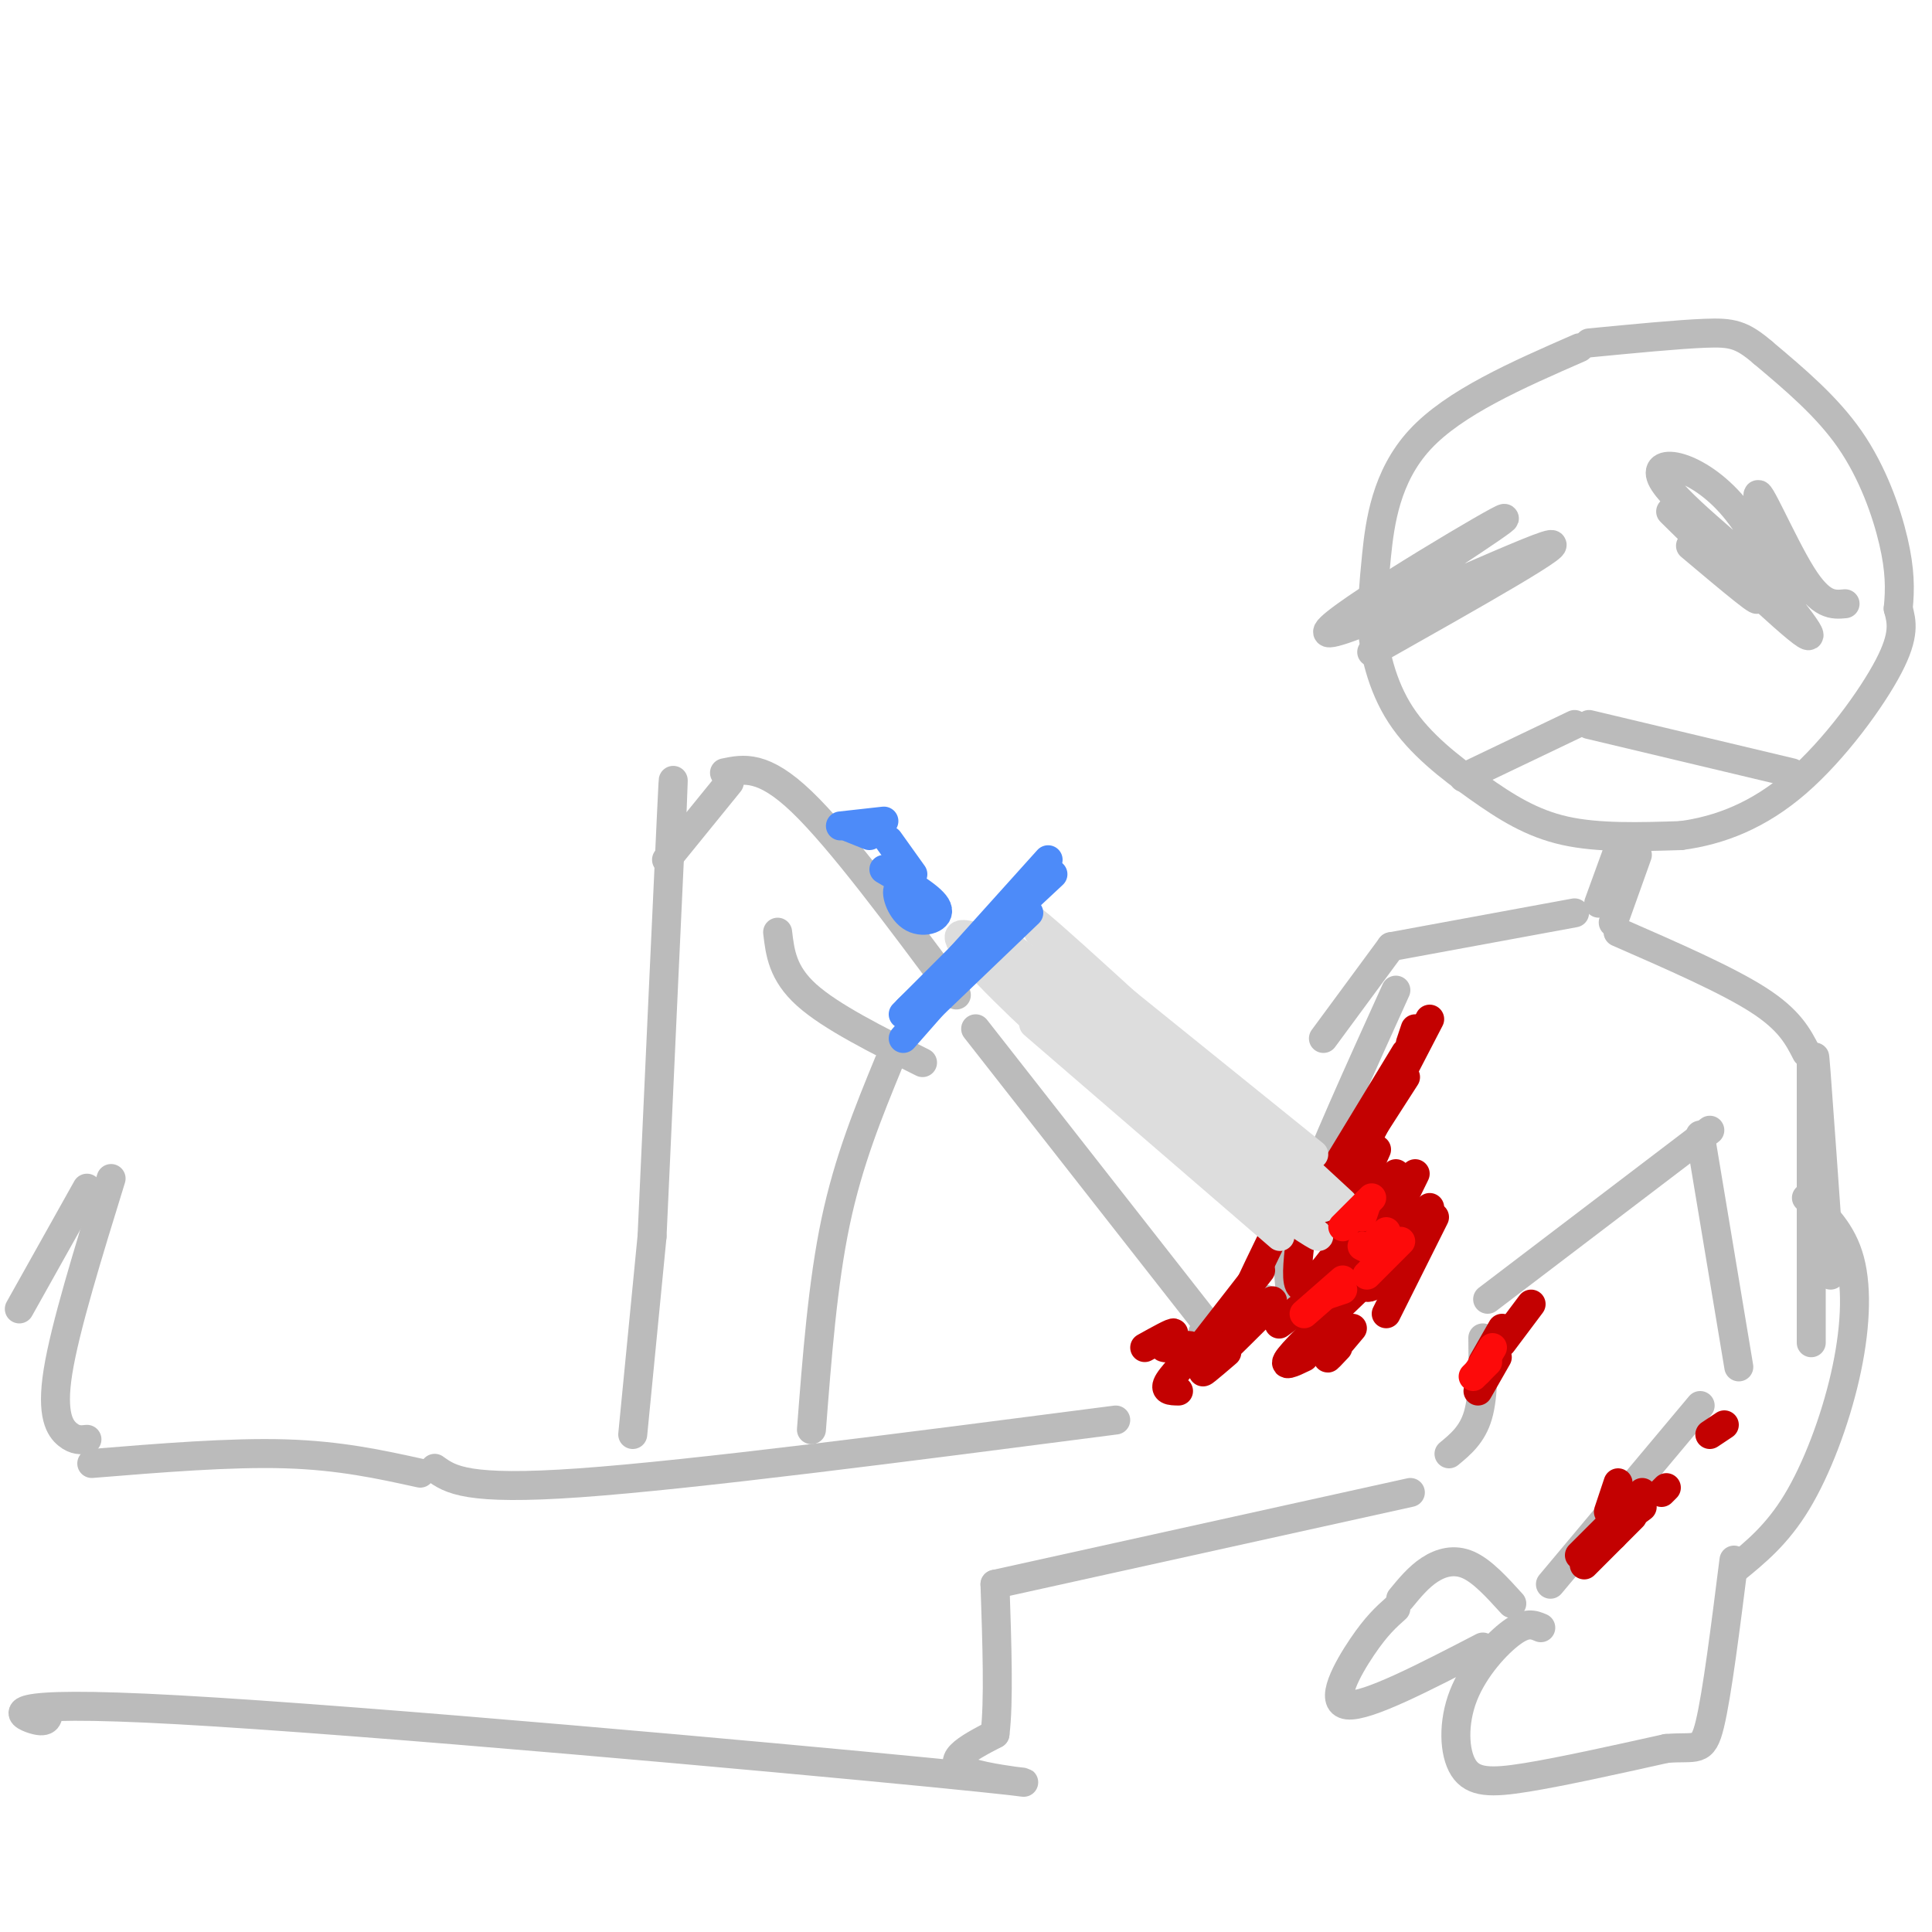 <svg viewBox='0 0 400 400' version='1.1' xmlns='http://www.w3.org/2000/svg' xmlns:xlink='http://www.w3.org/1999/xlink'><g fill='none' stroke='rgb(187,187,187)' stroke-width='6' stroke-linecap='round' stroke-linejoin='round'><path d='M327,72c-12.956,5.667 -25.911,11.333 -33,19c-7.089,7.667 -8.311,17.333 -9,24c-0.689,6.667 -0.844,10.333 -1,14'/><path d='M284,129c0.445,5.700 2.057,12.951 6,19c3.943,6.049 10.215,10.898 16,15c5.785,4.102 11.081,7.458 18,9c6.919,1.542 15.459,1.271 24,1'/><path d='M348,173c8.036,-1.048 16.125,-4.167 24,-11c7.875,-6.833 15.536,-17.381 19,-24c3.464,-6.619 2.732,-9.310 2,-12'/><path d='M393,126c0.405,-3.988 0.417,-7.958 -1,-14c-1.417,-6.042 -4.262,-14.155 -9,-21c-4.738,-6.845 -11.369,-12.423 -18,-18'/><path d='M365,73c-4.400,-3.778 -6.400,-4.222 -12,-4c-5.600,0.222 -14.800,1.111 -24,2'/><path d='M282,127c17.345,-11.298 34.690,-22.595 28,-19c-6.690,3.595 -37.417,22.083 -35,23c2.417,0.917 37.976,-15.738 45,-18c7.024,-2.262 -14.488,9.869 -36,22'/><path d='M350,113c8.226,6.923 16.452,13.845 13,10c-3.452,-3.845 -18.583,-18.458 -17,-17c1.583,1.458 19.881,18.988 26,24c6.119,5.012 0.060,-2.494 -6,-10'/><path d='M366,120c-6.567,-6.147 -19.985,-16.515 -22,-21c-2.015,-4.485 7.372,-3.086 15,6c7.628,9.086 13.498,25.858 13,24c-0.498,-1.858 -7.365,-22.346 -8,-26c-0.635,-3.654 4.961,9.528 9,16c4.039,6.472 6.519,6.236 9,6'/><path d='M303,161c0.000,0.000 23.000,-11.000 23,-11'/><path d='M329,150c0.000,0.000 42.000,10.000 42,10'/><path d='M335,176c0.000,0.000 -4.000,11.000 -4,11'/><path d='M339,177c0.000,0.000 -5.000,14.000 -5,14'/><path d='M326,189c0.000,0.000 -38.000,7.000 -38,7'/><path d='M335,193c11.250,4.917 22.500,9.833 29,14c6.500,4.167 8.250,7.583 10,11'/><path d='M289,205c-7.667,16.917 -15.333,33.833 -19,44c-3.667,10.167 -3.333,13.583 -3,17'/><path d='M354,234c0.000,0.000 -46.000,35.000 -46,35'/><path d='M262,269c0.000,0.000 -13.000,7.000 -13,7'/><path d='M249,273c0.000,0.000 -47.000,-60.000 -47,-60'/><path d='M192,207c0.000,0.000 0.100,0.100 0.1,0.1'/><path d='M198,206c-12.000,-16.167 -24.000,-32.333 -32,-40c-8.000,-7.667 -12.000,-6.833 -16,-6'/><path d='M151,162c0.000,0.000 -13.000,16.000 -13,16'/><path d='M139,172c0.333,-8.500 0.667,-17.000 0,-3c-0.667,14.000 -2.333,50.500 -4,87'/><path d='M231,294c-43.750,5.667 -87.500,11.333 -111,13c-23.500,1.667 -26.750,-0.667 -30,-3'/><path d='M87,305c-8.333,-1.833 -16.667,-3.667 -28,-4c-11.333,-0.333 -25.667,0.833 -40,2'/><path d='M18,298c-1.222,0.133 -2.444,0.267 -4,-1c-1.556,-1.267 -3.444,-3.933 -2,-13c1.444,-9.067 6.222,-24.533 11,-40'/><path d='M18,246c0.000,0.000 -14.000,25.000 -14,25'/><path d='M10,354c0.006,1.453 0.013,2.906 -3,2c-3.013,-0.906 -9.045,-4.171 30,-2c39.045,2.171 123.166,9.777 156,13c32.834,3.223 14.381,2.064 8,0c-6.381,-2.064 -0.691,-5.032 5,-8'/><path d='M206,359c0.833,-6.500 0.417,-18.750 0,-31'/><path d='M206,328c0.000,0.000 86.000,-19.000 86,-19'/><path d='M300,301c2.417,-2.000 4.833,-4.000 6,-8c1.167,-4.000 1.083,-10.000 1,-16'/><path d='M135,256c0.000,0.000 -4.000,41.000 -4,41'/><path d='M161,193c0.500,4.250 1.000,8.500 6,13c5.000,4.500 14.500,9.250 24,14'/><path d='M184,220c-4.167,10.167 -8.333,20.333 -11,33c-2.667,12.667 -3.833,27.833 -5,43'/><path d='M288,196c0.000,0.000 -14.000,19.000 -14,19'/><path d='M375,219c0.000,0.000 0.000,59.000 0,59'/><path d='M352,235c0.000,0.000 8.000,48.000 8,48'/><path d='M352,291c0.000,0.000 -31.000,37.000 -31,37'/><path d='M313,332c-3.044,-3.356 -6.089,-6.711 -9,-8c-2.911,-1.289 -5.689,-0.511 -8,1c-2.311,1.511 -4.156,3.756 -6,6'/><path d='M289,333c-2.000,1.778 -4.000,3.556 -7,8c-3.000,4.444 -7.000,11.556 -3,12c4.000,0.444 16.000,-5.778 28,-12'/><path d='M319,337c-1.461,-0.620 -2.922,-1.241 -6,1c-3.078,2.241 -7.774,7.343 -10,13c-2.226,5.657 -1.984,11.869 0,15c1.984,3.131 5.710,3.180 13,2c7.290,-1.180 18.145,-3.590 29,-6'/><path d='M345,362c6.289,-0.533 7.511,1.133 9,-5c1.489,-6.133 3.244,-20.067 5,-34'/><path d='M359,325c4.446,-3.613 8.893,-7.226 13,-14c4.107,-6.774 7.875,-16.708 10,-26c2.125,-9.292 2.607,-17.940 1,-24c-1.607,-6.060 -5.304,-9.530 -9,-13'/><path d='M376,225c-0.250,-4.750 -0.500,-9.500 0,-3c0.500,6.500 1.750,24.250 3,42'/></g>
<g fill='none' stroke='rgb(195,1,1)' stroke-width='6' stroke-linecap='round' stroke-linejoin='round'><path d='M274,246c0.000,0.000 17.000,-28.000 17,-28'/><path d='M292,216c0.000,0.000 1.000,-3.000 1,-3'/><path d='M296,211c0.000,0.000 -14.000,27.000 -14,27'/><path d='M291,223c0.000,0.000 -18.000,28.000 -18,28'/><path d='M285,238c0.000,0.000 -8.000,18.000 -8,18'/><path d='M289,243c0.000,0.000 -10.000,21.000 -10,21'/><path d='M281,265c0.000,0.000 0.000,-2.000 0,-2'/><path d='M284,249c-6.756,9.978 -13.511,19.956 -15,17c-1.489,-2.956 2.289,-18.844 1,-20c-1.289,-1.156 -7.644,12.422 -14,26'/><path d='M261,263c0.000,0.000 -14.000,18.000 -14,18'/><path d='M256,275c4.489,-3.622 8.978,-7.244 7,-5c-1.978,2.244 -10.422,10.356 -13,13c-2.578,2.644 0.711,-0.178 4,-3'/><path d='M274,267c-4.083,3.167 -8.167,6.333 -9,7c-0.833,0.667 1.583,-1.167 4,-3'/><path d='M283,259c0.000,0.000 -11.000,18.000 -11,18'/><path d='M281,267c-6.083,5.833 -12.167,11.667 -14,14c-1.833,2.333 0.583,1.167 3,0'/><path d='M280,275c-2.250,2.667 -4.500,5.333 -5,6c-0.500,0.667 0.750,-0.667 2,-2'/><path d='M296,250c-2.917,3.250 -5.833,6.500 -7,9c-1.167,2.500 -0.583,4.250 0,6'/><path d='M293,243c-4.583,9.333 -9.167,18.667 -10,22c-0.833,3.333 2.083,0.667 5,-2'/><path d='M297,252c0.000,0.000 -10.000,20.000 -10,20'/><path d='M317,270c0.000,0.000 -6.000,8.000 -6,8'/><path d='M311,275c0.000,0.000 -4.000,7.000 -4,7'/><path d='M310,281c0.000,0.000 -4.000,7.000 -4,7'/><path d='M335,307c0.000,0.000 -2.000,6.000 -2,6'/><path d='M340,309c0.000,0.000 -13.000,13.000 -13,13'/><path d='M338,314c0.000,0.000 -10.000,10.000 -10,10'/><path d='M340,312c-4.000,3.000 -8.000,6.000 -9,7c-1.000,1.000 1.000,0.000 3,-1'/><path d='M344,309c0.000,0.000 1.000,-1.000 1,-1'/><path d='M357,295c0.000,0.000 -3.000,2.000 -3,2'/><path d='M244,288c-1.619,-0.024 -3.238,-0.048 -2,-2c1.238,-1.952 5.332,-5.833 5,-7c-0.332,-1.167 -5.089,0.378 -6,0c-0.911,-0.378 2.026,-2.679 2,-3c-0.026,-0.321 -3.013,1.340 -6,3'/></g>
<g fill='none' stroke='rgb(221,221,221)' stroke-width='6' stroke-linecap='round' stroke-linejoin='round'><path d='M265,256c0.000,0.000 -51.000,-44.000 -51,-44'/><path d='M234,228c15.500,12.833 31.000,25.667 28,23c-3.000,-2.667 -24.500,-20.833 -46,-39'/><path d='M211,206c5.000,6.000 10.000,12.000 24,23c14.000,11.000 37.000,27.000 38,27c1.000,0.000 -20.000,-16.000 -41,-32'/><path d='M216,208c29.822,24.800 59.644,49.600 52,42c-7.644,-7.600 -52.756,-47.600 -58,-53c-5.244,-5.400 29.378,23.800 64,53'/><path d='M221,199c-6.250,-6.667 -12.500,-13.333 -3,-5c9.500,8.333 34.750,31.667 60,55'/><path d='M215,193c0.000,0.000 57.000,46.000 57,46'/><path d='M213,190c0.000,0.000 37.000,36.000 37,36'/><path d='M202,194c-2.964,-0.804 -5.929,-1.607 0,5c5.929,6.607 20.750,20.625 21,19c0.250,-1.625 -14.071,-18.893 -17,-22c-2.929,-3.107 5.536,7.946 14,19'/></g>
<g fill='none' stroke='rgb(77,139,249)' stroke-width='6' stroke-linecap='round' stroke-linejoin='round'><path d='M217,178c0.000,0.000 -18.000,20.000 -18,20'/><path d='M217,180c0.000,0.000 -30.000,30.000 -30,30'/><path d='M218,181c0.000,0.000 -30.000,28.000 -30,28'/><path d='M216,182c0.000,0.000 -29.000,33.000 -29,33'/><path d='M213,189c0.000,0.000 -24.000,23.000 -24,23'/><path d='M192,187c-2.661,-1.958 -5.321,-3.917 -6,-3c-0.679,0.917 0.625,4.708 3,6c2.375,1.292 5.821,0.083 5,-2c-0.821,-2.083 -5.911,-5.042 -11,-8'/><path d='M189,181c0.000,0.000 -5.000,-7.000 -5,-7'/><path d='M180,173c0.000,0.000 -5.000,-2.000 -5,-2'/><path d='M183,170c0.000,0.000 -9.000,1.000 -9,1'/></g>
<g fill='none' stroke='rgb(253,10,10)' stroke-width='6' stroke-linecap='round' stroke-linejoin='round'><path d='M278,265c0.000,0.000 -8.000,7.000 -8,7'/><path d='M278,267c0.000,0.000 -3.000,1.000 -3,1'/><path d='M286,260c0.000,0.000 -4.000,-2.000 -4,-2'/><path d='M282,252c0.000,0.000 1.000,-3.000 1,-3'/><path d='M284,248c0.000,0.000 -6.000,6.000 -6,6'/><path d='M287,255c0.000,0.000 -3.000,3.000 -3,3'/><path d='M290,257c0.000,0.000 -7.000,7.000 -7,7'/><path d='M309,279c0.000,0.000 -3.000,5.000 -3,5'/><path d='M308,282c0.000,0.000 -3.000,3.000 -3,3'/></g>
</svg>